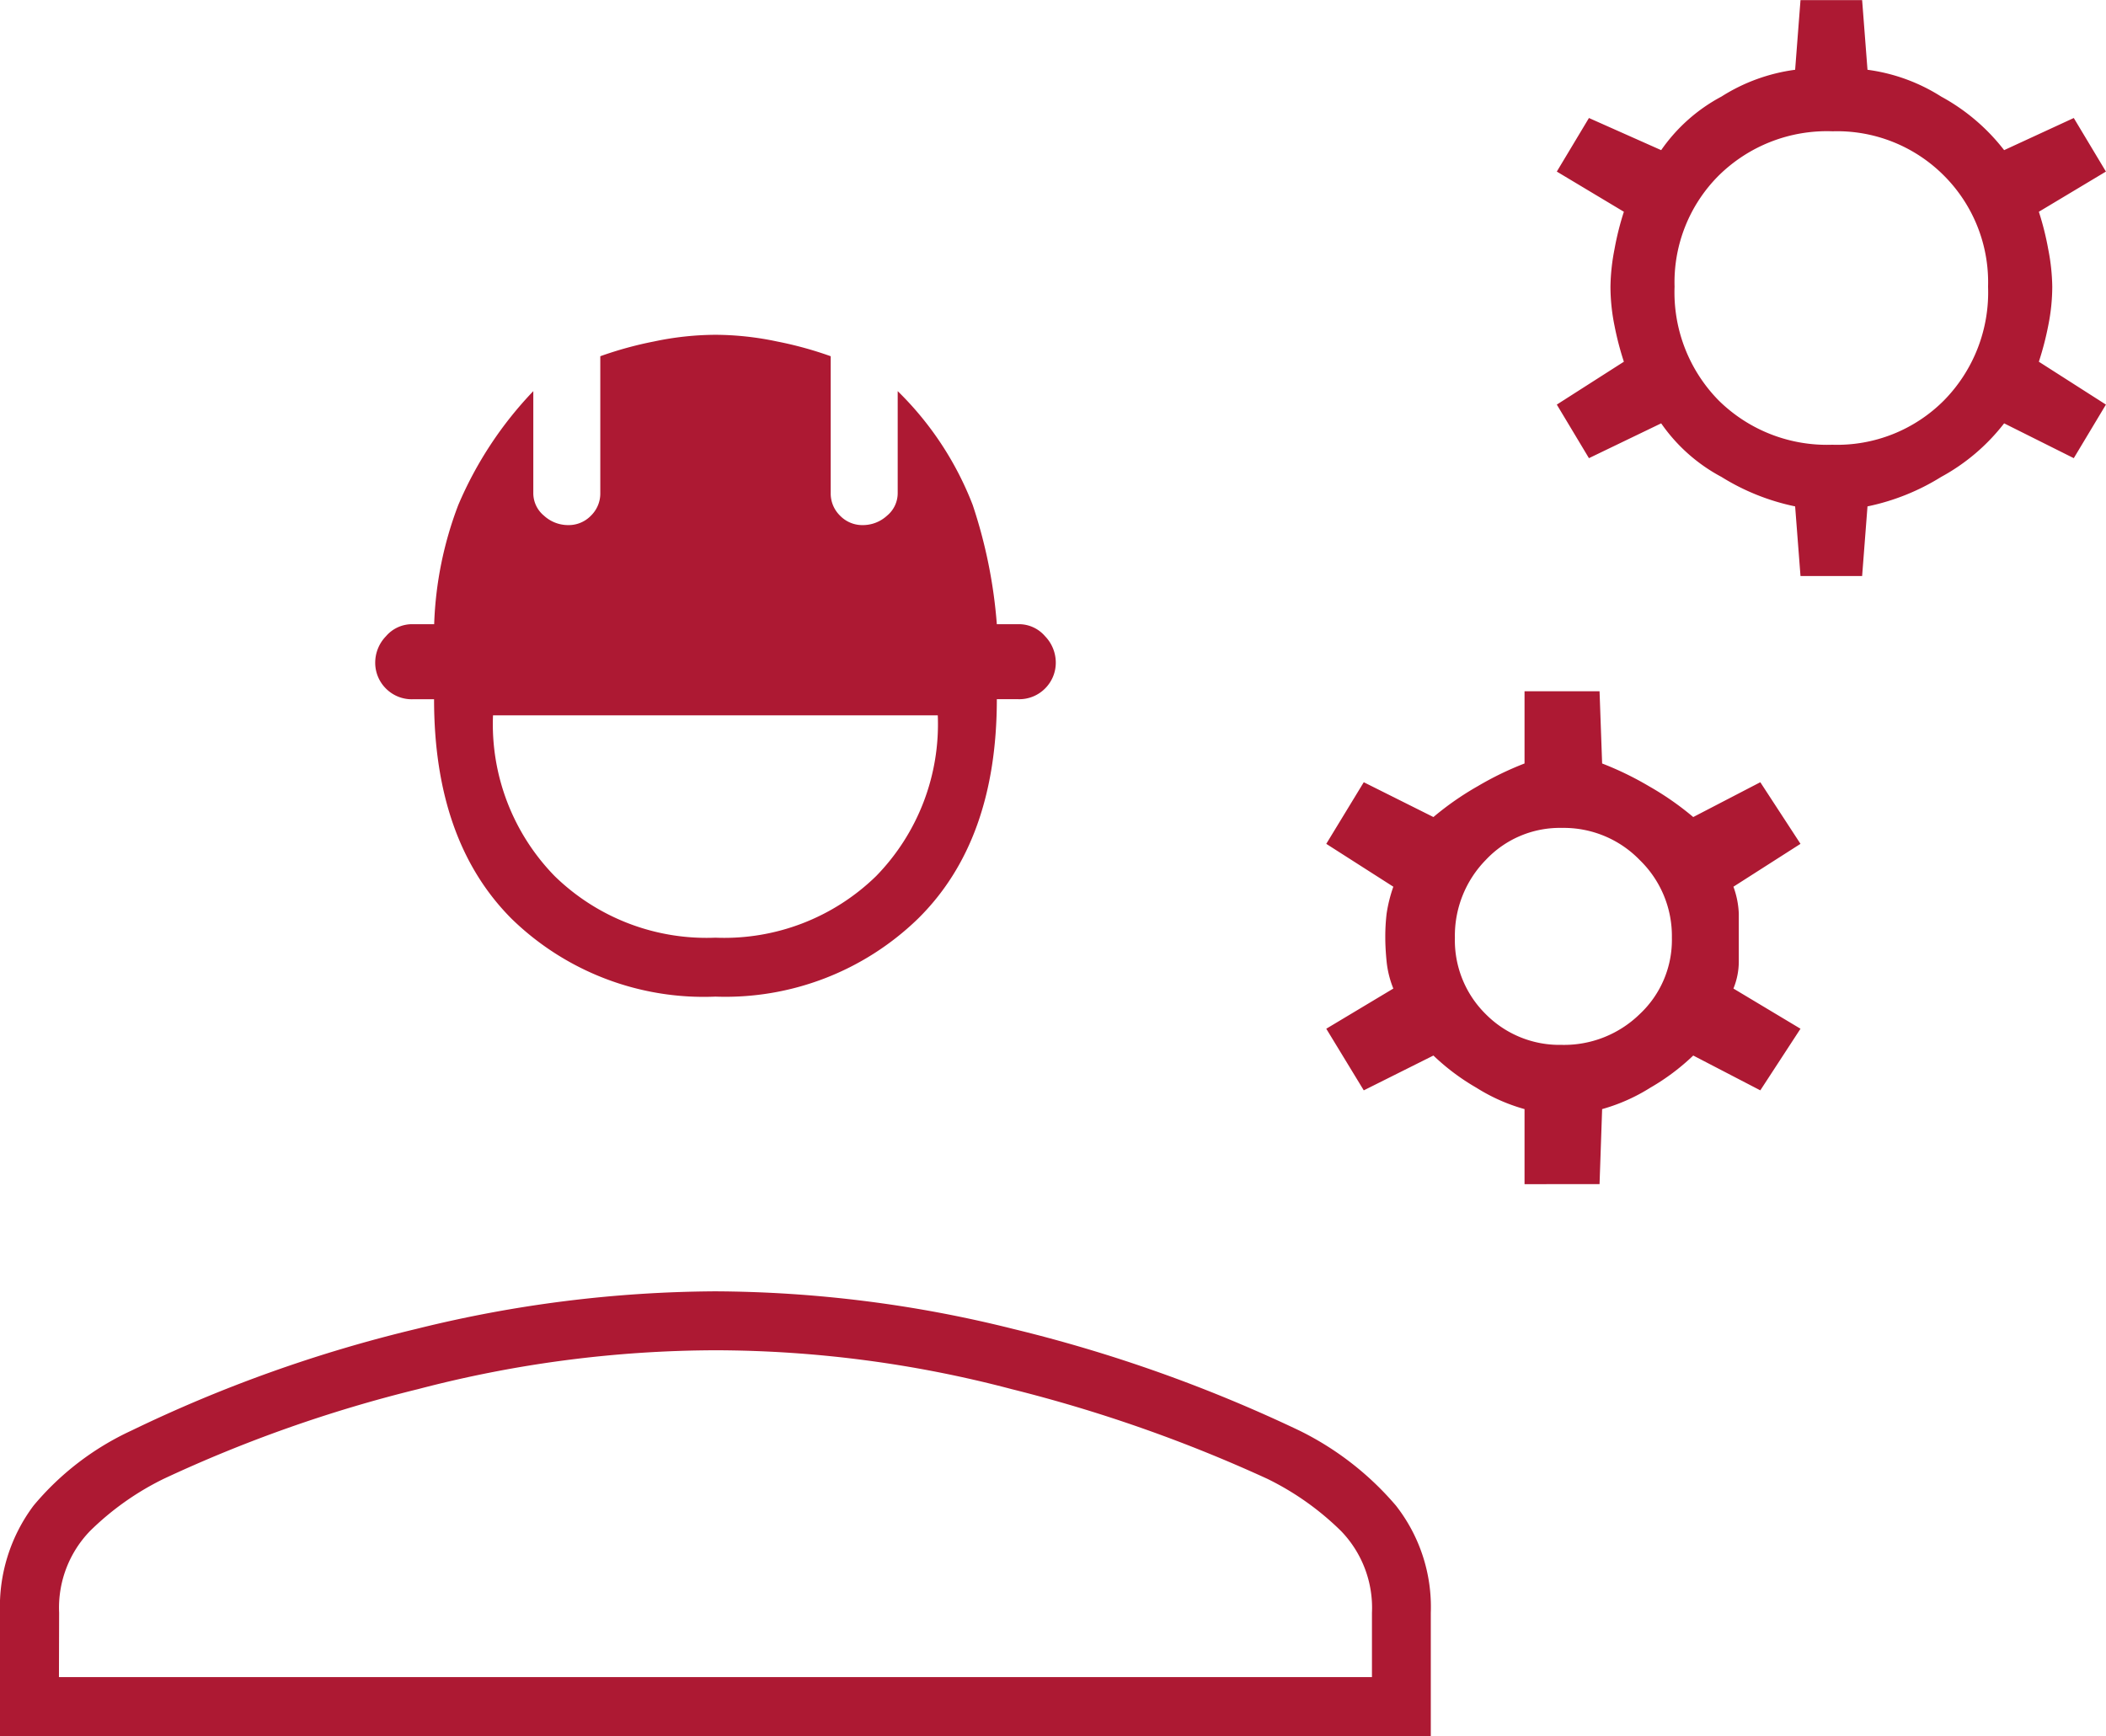 <svg xmlns="http://www.w3.org/2000/svg" width="81.641" height="67.307" viewBox="0 0 81.641 67.307">
  <path id="baustellen" d="M87-742.693v-4.778a6.543,6.543,0,0,1,1.3-4.155,10.879,10.879,0,0,1,3.791-2.908,54.235,54.235,0,0,1,11.062-3.947,48.89,48.89,0,0,1,11.581-1.454,48.253,48.253,0,0,1,11.529,1.454,57.05,57.05,0,0,1,11.114,3.947,11.7,11.7,0,0,1,3.739,2.908,6.374,6.374,0,0,1,1.35,4.155v4.778Zm2.285-2.285h50.9v-2.493a4.282,4.282,0,0,0-1.195-3.168,10.878,10.878,0,0,0-2.856-2.025,56.609,56.609,0,0,0-9.919-3.48,45.251,45.251,0,0,0-11.477-1.506,45.852,45.852,0,0,0-11.529,1.506,53.1,53.1,0,0,0-9.867,3.48,10.878,10.878,0,0,0-2.856,2.025,4.282,4.282,0,0,0-1.194,3.168Zm25.448-26.383a10.675,10.675,0,0,1-7.894-3.012q-3.012-3.012-3.012-8.517H103a1.409,1.409,0,0,1-1.039-.415,1.409,1.409,0,0,1-.415-1.039,1.469,1.469,0,0,1,.415-.987A1.332,1.332,0,0,1,103-785.8h.831a14.261,14.261,0,0,1,.935-4.622,14.662,14.662,0,0,1,2.908-4.414v3.947a1.131,1.131,0,0,0,.415.883,1.383,1.383,0,0,0,.935.364,1.2,1.2,0,0,0,.883-.364,1.2,1.2,0,0,0,.364-.883v-5.3a14.381,14.381,0,0,1,2.077-.571,11.716,11.716,0,0,1,2.389-.26,11.716,11.716,0,0,1,2.389.26,14.381,14.381,0,0,1,2.077.571v5.3a1.2,1.2,0,0,0,.364.883,1.2,1.2,0,0,0,.883.364,1.383,1.383,0,0,0,.935-.364,1.131,1.131,0,0,0,.415-.883v-3.947a12.427,12.427,0,0,1,2.908,4.414,19.194,19.194,0,0,1,.935,4.622h.831a1.332,1.332,0,0,1,1.039.467,1.469,1.469,0,0,1,.415.987,1.409,1.409,0,0,1-.415,1.039,1.409,1.409,0,0,1-1.039.415h-.831q0,5.505-3.064,8.517A10.718,10.718,0,0,1,114.733-771.361Zm0-2.285a8.429,8.429,0,0,0,6.232-2.389,8.429,8.429,0,0,0,2.389-6.232H106.112a8.429,8.429,0,0,0,2.389,6.232A8.429,8.429,0,0,0,114.733-773.646ZM146.1-764.09V-767a7.075,7.075,0,0,1-1.87-.831,8.636,8.636,0,0,1-1.662-1.246l-2.7,1.35-1.454-2.389,2.6-1.558a3.811,3.811,0,0,1-.26-1.039q-.052-.519-.052-.935a7.6,7.6,0,0,1,.052-.935,5.629,5.629,0,0,1,.26-1.039l-2.6-1.662,1.454-2.389,2.7,1.35a11.418,11.418,0,0,1,1.714-1.194,12.311,12.311,0,0,1,1.818-.883v-2.8h2.908l.1,2.8a12.311,12.311,0,0,1,1.818.883,11.419,11.419,0,0,1,1.714,1.194l2.6-1.35,1.558,2.389-2.6,1.662a3.417,3.417,0,0,1,.208,1.039v1.87a2.779,2.779,0,0,1-.208,1.039l2.6,1.558-1.558,2.389-2.6-1.35a8.638,8.638,0,0,1-1.662,1.246,7.075,7.075,0,0,1-1.87.831l-.1,2.908Zm1.454-5.4a4.2,4.2,0,0,0,3.012-1.194,3.935,3.935,0,0,0,1.246-2.96,4.1,4.1,0,0,0-1.246-3.012,4.1,4.1,0,0,0-3.012-1.246,3.935,3.935,0,0,0-2.96,1.246,4.2,4.2,0,0,0-1.194,3.012,4.02,4.02,0,0,0,1.194,2.96A4.02,4.02,0,0,0,147.555-769.491Zm9.244-18.177-.208-2.7a8.747,8.747,0,0,1-2.856-1.143,6.638,6.638,0,0,1-2.337-2.077l-2.8,1.35-1.246-2.077,2.6-1.662a11.725,11.725,0,0,1-.364-1.4,7.675,7.675,0,0,1-.156-1.506,8.024,8.024,0,0,1,.156-1.454,11.118,11.118,0,0,1,.364-1.454l-2.6-1.558,1.246-2.077,2.8,1.246a6.639,6.639,0,0,1,2.337-2.077,7.043,7.043,0,0,1,2.856-1.039l.208-2.7h2.389l.208,2.7a7.043,7.043,0,0,1,2.856,1.039,7.791,7.791,0,0,1,2.441,2.077l2.7-1.246,1.246,2.077-2.6,1.558a11.116,11.116,0,0,1,.364,1.454,8.023,8.023,0,0,1,.156,1.454,7.674,7.674,0,0,1-.156,1.506,11.723,11.723,0,0,1-.364,1.4l2.6,1.662-1.246,2.077-2.7-1.35a7.79,7.79,0,0,1-2.441,2.077,8.747,8.747,0,0,1-2.856,1.143l-.208,2.7Zm1.246-5.09a5.845,5.845,0,0,0,4.311-1.714,5.975,5.975,0,0,0,1.714-4.414,5.845,5.845,0,0,0-1.714-4.311,5.845,5.845,0,0,0-4.311-1.714,5.975,5.975,0,0,0-4.414,1.714,5.845,5.845,0,0,0-1.714,4.311,5.975,5.975,0,0,0,1.714,4.414A5.975,5.975,0,0,0,158.046-792.758ZM89.285-744.978h0Z" transform="translate(-87 810)" fill="#ad1933"/>
</svg>

